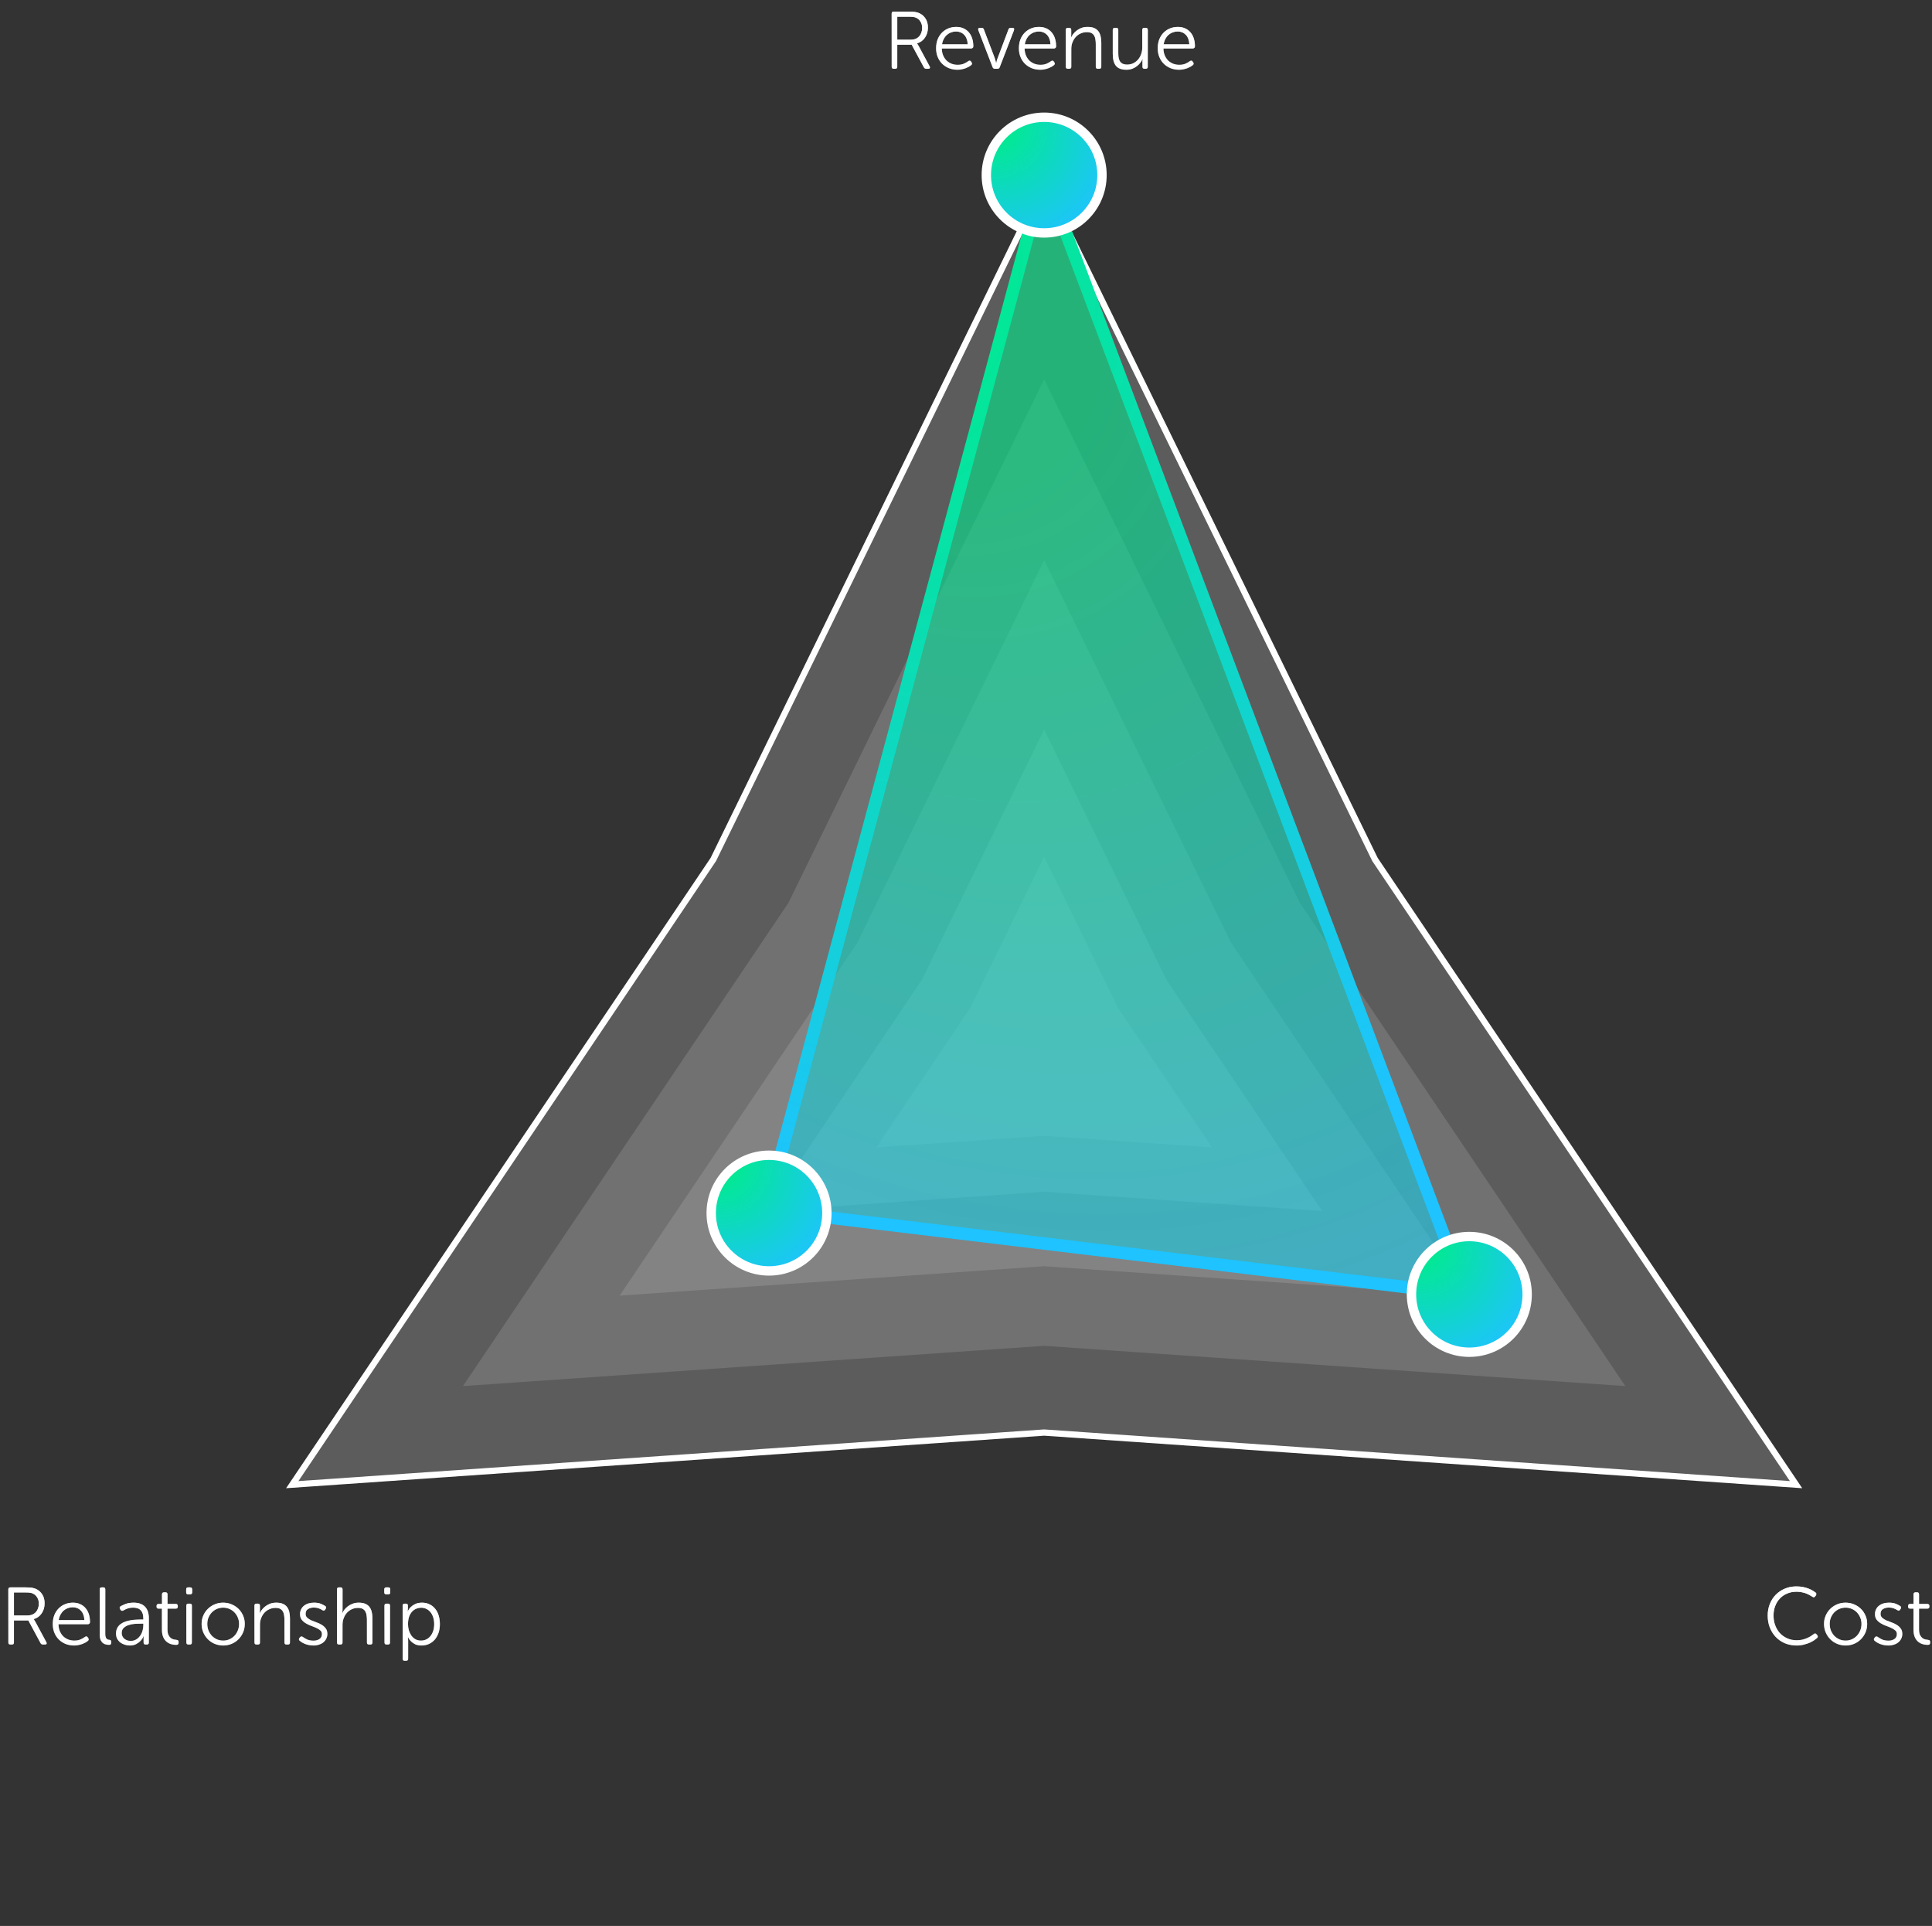 <svg width="309" height="308" viewBox="0 0 309 308" fill="none" xmlns="http://www.w3.org/2000/svg">
<rect x="0" y="0" width="309" height="308" fill="#333333" stroke="none"/>
<path d="M167 29.139L219.898 137.419L219.913 137.451L219.932 137.479L287.257 237.43L167.035 229.101L167 229.099L166.965 229.101L46.743 237.43L114.068 137.479L114.087 137.451L114.102 137.419L167 29.139Z" fill="white" fill-opacity="0.2" stroke="white"/>
<path d="M166.997 60.666L207.897 144.387L259.951 221.667L166.997 215.227L74.044 221.667L126.098 144.387L166.997 60.666Z" fill="white" fill-opacity="0.13"/>
<path d="M167.002 89.6L196.876 150.752L234.898 207.2L167.002 202.496L99.105 207.2L137.127 150.752L167.002 89.6Z" fill="white" fill-opacity="0.13"/>
<path d="M166.997 116.667L186.558 156.707L211.453 193.667L166.997 190.587L122.541 193.667L147.437 156.707L166.997 116.667Z" fill="white" fill-opacity="0.13"/>
<path d="M167 137L178.813 161.18L193.847 183.5L167 181.64L140.153 183.5L155.187 161.18L167 137Z" fill="white" fill-opacity="0.13"/>
<path d="M142.612 2.186C142.612 1.969 142.716 1.861 142.924 1.861H145.394C145.827 1.861 146.165 1.883 146.408 1.926C146.659 1.969 146.876 2.034 147.058 2.121C147.474 2.32 147.803 2.615 148.046 3.005C148.289 3.386 148.41 3.854 148.41 4.409C148.41 5.033 148.25 5.575 147.929 6.034C147.617 6.485 147.201 6.784 146.681 6.931V6.957C146.698 6.983 146.72 7.013 146.746 7.048C146.763 7.083 146.785 7.122 146.811 7.165C146.837 7.208 146.872 7.26 146.915 7.321L148.696 10.623C148.757 10.736 148.765 10.827 148.722 10.896C148.679 10.965 148.596 11 148.475 11H148.137C147.964 11 147.838 10.926 147.76 10.779L145.81 7.152H143.509V10.675C143.509 10.892 143.405 11 143.197 11H142.924C142.716 11 142.612 10.892 142.612 10.675V2.186ZM145.68 6.346C146.235 6.346 146.672 6.173 146.993 5.826C147.322 5.471 147.487 5.007 147.487 4.435C147.487 4.071 147.4 3.75 147.227 3.473C147.062 3.187 146.828 2.975 146.525 2.836C146.395 2.775 146.243 2.732 146.07 2.706C145.905 2.68 145.658 2.667 145.329 2.667H143.509V6.346H145.68ZM149.718 7.737C149.718 7.2 149.8 6.719 149.965 6.294C150.138 5.869 150.372 5.51 150.667 5.215C150.961 4.92 151.304 4.695 151.694 4.539C152.084 4.383 152.5 4.305 152.942 4.305C153.375 4.305 153.761 4.383 154.099 4.539C154.437 4.686 154.723 4.899 154.957 5.176C155.191 5.445 155.368 5.77 155.49 6.151C155.611 6.532 155.672 6.957 155.672 7.425C155.672 7.52 155.637 7.598 155.568 7.659C155.507 7.72 155.429 7.75 155.334 7.75H150.628C150.636 8.166 150.71 8.539 150.849 8.868C150.987 9.189 151.169 9.462 151.395 9.687C151.629 9.904 151.897 10.073 152.201 10.194C152.504 10.307 152.825 10.363 153.163 10.363C153.579 10.363 153.93 10.294 154.216 10.155C154.51 10.016 154.731 9.886 154.879 9.765C155.061 9.652 155.204 9.678 155.308 9.843L155.412 9.999C155.507 10.164 155.477 10.307 155.321 10.428C155.234 10.497 155.121 10.575 154.983 10.662C154.844 10.74 154.679 10.818 154.489 10.896C154.307 10.965 154.099 11.026 153.865 11.078C153.639 11.13 153.397 11.156 153.137 11.156C152.651 11.156 152.196 11.074 151.772 10.909C151.356 10.736 150.996 10.502 150.693 10.207C150.389 9.904 150.151 9.544 149.978 9.128C149.804 8.703 149.718 8.24 149.718 7.737ZM154.775 7.087C154.757 6.74 154.697 6.441 154.593 6.19C154.497 5.93 154.363 5.718 154.19 5.553C154.025 5.38 153.83 5.25 153.605 5.163C153.388 5.076 153.158 5.033 152.916 5.033C152.638 5.033 152.374 5.081 152.123 5.176C151.88 5.263 151.659 5.393 151.46 5.566C151.26 5.739 151.091 5.956 150.953 6.216C150.814 6.467 150.719 6.758 150.667 7.087H154.775ZM156.477 4.838C156.433 4.717 156.433 4.626 156.477 4.565C156.52 4.496 156.602 4.461 156.724 4.461H157.01C157.192 4.461 157.309 4.548 157.361 4.721L159.09 9.258C159.116 9.345 159.142 9.436 159.168 9.531C159.202 9.618 159.228 9.7 159.246 9.778C159.272 9.873 159.293 9.964 159.311 10.051H159.337C159.354 9.964 159.376 9.873 159.402 9.778C159.419 9.7 159.441 9.618 159.467 9.531C159.501 9.436 159.536 9.345 159.571 9.258L161.287 4.721C161.339 4.548 161.456 4.461 161.638 4.461H161.911C162.171 4.461 162.257 4.587 162.171 4.838L159.896 10.753C159.844 10.918 159.727 11 159.545 11H159.116C158.934 11 158.812 10.918 158.752 10.753L156.477 4.838ZM162.959 7.737C162.959 7.2 163.041 6.719 163.206 6.294C163.379 5.869 163.613 5.51 163.908 5.215C164.202 4.92 164.545 4.695 164.935 4.539C165.325 4.383 165.741 4.305 166.183 4.305C166.616 4.305 167.002 4.383 167.34 4.539C167.678 4.686 167.964 4.899 168.198 5.176C168.432 5.445 168.609 5.77 168.731 6.151C168.852 6.532 168.913 6.957 168.913 7.425C168.913 7.52 168.878 7.598 168.809 7.659C168.748 7.72 168.67 7.75 168.575 7.75H163.869C163.877 8.166 163.951 8.539 164.09 8.868C164.228 9.189 164.41 9.462 164.636 9.687C164.87 9.904 165.138 10.073 165.442 10.194C165.745 10.307 166.066 10.363 166.404 10.363C166.82 10.363 167.171 10.294 167.457 10.155C167.751 10.016 167.972 9.886 168.12 9.765C168.302 9.652 168.445 9.678 168.549 9.843L168.653 9.999C168.748 10.164 168.718 10.307 168.562 10.428C168.475 10.497 168.362 10.575 168.224 10.662C168.085 10.74 167.92 10.818 167.73 10.896C167.548 10.965 167.34 11.026 167.106 11.078C166.88 11.13 166.638 11.156 166.378 11.156C165.892 11.156 165.437 11.074 165.013 10.909C164.597 10.736 164.237 10.502 163.934 10.207C163.63 9.904 163.392 9.544 163.219 9.128C163.045 8.703 162.959 8.24 162.959 7.737ZM168.016 7.087C167.998 6.74 167.938 6.441 167.834 6.19C167.738 5.93 167.604 5.718 167.431 5.553C167.266 5.38 167.071 5.25 166.846 5.163C166.629 5.076 166.399 5.033 166.157 5.033C165.879 5.033 165.615 5.081 165.364 5.176C165.121 5.263 164.9 5.393 164.701 5.566C164.501 5.739 164.332 5.956 164.194 6.216C164.055 6.467 163.96 6.758 163.908 7.087H168.016ZM170.459 4.786C170.459 4.569 170.567 4.461 170.784 4.461H171.018C171.226 4.461 171.33 4.569 171.33 4.786V5.54C171.33 5.609 171.326 5.674 171.317 5.735C171.317 5.787 171.313 5.835 171.304 5.878C171.295 5.93 171.287 5.973 171.278 6.008H171.304C171.365 5.861 171.464 5.692 171.603 5.501C171.742 5.302 171.919 5.115 172.136 4.942C172.361 4.76 172.621 4.608 172.916 4.487C173.219 4.366 173.562 4.305 173.943 4.305C174.35 4.305 174.693 4.361 174.97 4.474C175.247 4.587 175.473 4.751 175.646 4.968C175.819 5.185 175.945 5.453 176.023 5.774C176.101 6.086 176.14 6.441 176.14 6.84V10.675C176.14 10.892 176.032 11 175.815 11H175.568C175.36 11 175.256 10.892 175.256 10.675V7.074C175.256 6.814 175.239 6.567 175.204 6.333C175.178 6.099 175.113 5.895 175.009 5.722C174.914 5.54 174.771 5.397 174.58 5.293C174.389 5.189 174.138 5.137 173.826 5.137C173.479 5.137 173.154 5.206 172.851 5.345C172.548 5.475 172.283 5.661 172.058 5.904C171.841 6.138 171.668 6.42 171.538 6.749C171.408 7.07 171.343 7.421 171.343 7.802V10.675C171.343 10.892 171.239 11 171.031 11H170.784C170.567 11 170.459 10.892 170.459 10.675V4.786ZM177.973 4.786C177.973 4.569 178.077 4.461 178.285 4.461H178.532C178.748 4.461 178.857 4.569 178.857 4.786V8.387C178.857 8.647 178.87 8.894 178.896 9.128C178.93 9.362 178.995 9.57 179.091 9.752C179.186 9.925 179.329 10.064 179.52 10.168C179.71 10.272 179.962 10.324 180.274 10.324C180.646 10.324 180.98 10.25 181.275 10.103C181.578 9.947 181.834 9.743 182.042 9.492C182.25 9.241 182.41 8.95 182.523 8.621C182.635 8.292 182.692 7.949 182.692 7.594V4.786C182.692 4.569 182.8 4.461 183.017 4.461H183.264C183.472 4.461 183.576 4.569 183.576 4.786V10.675C183.576 10.892 183.472 11 183.264 11H183.03C182.822 11 182.718 10.892 182.718 10.675V9.921C182.718 9.852 182.718 9.791 182.718 9.739C182.718 9.687 182.722 9.639 182.731 9.596C182.739 9.553 182.748 9.505 182.757 9.453H182.731C182.67 9.609 182.566 9.787 182.419 9.986C182.28 10.185 182.102 10.372 181.886 10.545C181.678 10.718 181.426 10.866 181.132 10.987C180.846 11.1 180.521 11.156 180.157 11.156C179.377 11.156 178.818 10.948 178.48 10.532C178.142 10.116 177.973 9.479 177.973 8.621V4.786ZM185.163 7.737C185.163 7.2 185.245 6.719 185.41 6.294C185.583 5.869 185.817 5.51 186.112 5.215C186.406 4.92 186.749 4.695 187.139 4.539C187.529 4.383 187.945 4.305 188.387 4.305C188.82 4.305 189.206 4.383 189.544 4.539C189.882 4.686 190.168 4.899 190.402 5.176C190.636 5.445 190.813 5.77 190.935 6.151C191.056 6.532 191.117 6.957 191.117 7.425C191.117 7.52 191.082 7.598 191.013 7.659C190.952 7.72 190.874 7.75 190.779 7.75H186.073C186.081 8.166 186.155 8.539 186.294 8.868C186.432 9.189 186.614 9.462 186.84 9.687C187.074 9.904 187.342 10.073 187.646 10.194C187.949 10.307 188.27 10.363 188.608 10.363C189.024 10.363 189.375 10.294 189.661 10.155C189.955 10.016 190.176 9.886 190.324 9.765C190.506 9.652 190.649 9.678 190.753 9.843L190.857 9.999C190.952 10.164 190.922 10.307 190.766 10.428C190.679 10.497 190.566 10.575 190.428 10.662C190.289 10.74 190.124 10.818 189.934 10.896C189.752 10.965 189.544 11.026 189.31 11.078C189.084 11.13 188.842 11.156 188.582 11.156C188.096 11.156 187.641 11.074 187.217 10.909C186.801 10.736 186.441 10.502 186.138 10.207C185.834 9.904 185.596 9.544 185.423 9.128C185.249 8.703 185.163 8.24 185.163 7.737ZM190.22 7.087C190.202 6.74 190.142 6.441 190.038 6.19C189.942 5.93 189.808 5.718 189.635 5.553C189.47 5.38 189.275 5.25 189.05 5.163C188.833 5.076 188.603 5.033 188.361 5.033C188.083 5.033 187.819 5.081 187.568 5.176C187.325 5.263 187.104 5.393 186.905 5.566C186.705 5.739 186.536 5.956 186.398 6.216C186.259 6.467 186.164 6.758 186.112 7.087H190.22Z" fill="white"/>
<path d="M142.612 2.186C142.612 1.969 142.716 1.861 142.924 1.861H145.394C145.827 1.861 146.165 1.883 146.408 1.926C146.659 1.969 146.876 2.034 147.058 2.121C147.474 2.32 147.803 2.615 148.046 3.005C148.289 3.386 148.41 3.854 148.41 4.409C148.41 5.033 148.25 5.575 147.929 6.034C147.617 6.485 147.201 6.784 146.681 6.931V6.957C146.698 6.983 146.72 7.013 146.746 7.048C146.763 7.083 146.785 7.122 146.811 7.165C146.837 7.208 146.872 7.26 146.915 7.321L148.696 10.623C148.757 10.736 148.765 10.827 148.722 10.896C148.679 10.965 148.596 11 148.475 11H148.137C147.964 11 147.838 10.926 147.76 10.779L145.81 7.152H143.509V10.675C143.509 10.892 143.405 11 143.197 11H142.924C142.716 11 142.612 10.892 142.612 10.675V2.186ZM145.68 6.346C146.235 6.346 146.672 6.173 146.993 5.826C147.322 5.471 147.487 5.007 147.487 4.435C147.487 4.071 147.4 3.75 147.227 3.473C147.062 3.187 146.828 2.975 146.525 2.836C146.395 2.775 146.243 2.732 146.07 2.706C145.905 2.68 145.658 2.667 145.329 2.667H143.509V6.346H145.68ZM149.718 7.737C149.718 7.2 149.8 6.719 149.965 6.294C150.138 5.869 150.372 5.51 150.667 5.215C150.961 4.92 151.304 4.695 151.694 4.539C152.084 4.383 152.5 4.305 152.942 4.305C153.375 4.305 153.761 4.383 154.099 4.539C154.437 4.686 154.723 4.899 154.957 5.176C155.191 5.445 155.368 5.77 155.49 6.151C155.611 6.532 155.672 6.957 155.672 7.425C155.672 7.52 155.637 7.598 155.568 7.659C155.507 7.72 155.429 7.75 155.334 7.75H150.628C150.636 8.166 150.71 8.539 150.849 8.868C150.987 9.189 151.169 9.462 151.395 9.687C151.629 9.904 151.897 10.073 152.201 10.194C152.504 10.307 152.825 10.363 153.163 10.363C153.579 10.363 153.93 10.294 154.216 10.155C154.51 10.016 154.731 9.886 154.879 9.765C155.061 9.652 155.204 9.678 155.308 9.843L155.412 9.999C155.507 10.164 155.477 10.307 155.321 10.428C155.234 10.497 155.121 10.575 154.983 10.662C154.844 10.74 154.679 10.818 154.489 10.896C154.307 10.965 154.099 11.026 153.865 11.078C153.639 11.13 153.397 11.156 153.137 11.156C152.651 11.156 152.196 11.074 151.772 10.909C151.356 10.736 150.996 10.502 150.693 10.207C150.389 9.904 150.151 9.544 149.978 9.128C149.804 8.703 149.718 8.24 149.718 7.737ZM154.775 7.087C154.757 6.74 154.697 6.441 154.593 6.19C154.497 5.93 154.363 5.718 154.19 5.553C154.025 5.38 153.83 5.25 153.605 5.163C153.388 5.076 153.158 5.033 152.916 5.033C152.638 5.033 152.374 5.081 152.123 5.176C151.88 5.263 151.659 5.393 151.46 5.566C151.26 5.739 151.091 5.956 150.953 6.216C150.814 6.467 150.719 6.758 150.667 7.087H154.775ZM156.477 4.838C156.433 4.717 156.433 4.626 156.477 4.565C156.52 4.496 156.602 4.461 156.724 4.461H157.01C157.192 4.461 157.309 4.548 157.361 4.721L159.09 9.258C159.116 9.345 159.142 9.436 159.168 9.531C159.202 9.618 159.228 9.7 159.246 9.778C159.272 9.873 159.293 9.964 159.311 10.051H159.337C159.354 9.964 159.376 9.873 159.402 9.778C159.419 9.7 159.441 9.618 159.467 9.531C159.501 9.436 159.536 9.345 159.571 9.258L161.287 4.721C161.339 4.548 161.456 4.461 161.638 4.461H161.911C162.171 4.461 162.257 4.587 162.171 4.838L159.896 10.753C159.844 10.918 159.727 11 159.545 11H159.116C158.934 11 158.812 10.918 158.752 10.753L156.477 4.838ZM162.959 7.737C162.959 7.2 163.041 6.719 163.206 6.294C163.379 5.869 163.613 5.51 163.908 5.215C164.202 4.92 164.545 4.695 164.935 4.539C165.325 4.383 165.741 4.305 166.183 4.305C166.616 4.305 167.002 4.383 167.34 4.539C167.678 4.686 167.964 4.899 168.198 5.176C168.432 5.445 168.609 5.77 168.731 6.151C168.852 6.532 168.913 6.957 168.913 7.425C168.913 7.52 168.878 7.598 168.809 7.659C168.748 7.72 168.67 7.75 168.575 7.75H163.869C163.877 8.166 163.951 8.539 164.09 8.868C164.228 9.189 164.41 9.462 164.636 9.687C164.87 9.904 165.138 10.073 165.442 10.194C165.745 10.307 166.066 10.363 166.404 10.363C166.82 10.363 167.171 10.294 167.457 10.155C167.751 10.016 167.972 9.886 168.12 9.765C168.302 9.652 168.445 9.678 168.549 9.843L168.653 9.999C168.748 10.164 168.718 10.307 168.562 10.428C168.475 10.497 168.362 10.575 168.224 10.662C168.085 10.74 167.92 10.818 167.73 10.896C167.548 10.965 167.34 11.026 167.106 11.078C166.88 11.13 166.638 11.156 166.378 11.156C165.892 11.156 165.437 11.074 165.013 10.909C164.597 10.736 164.237 10.502 163.934 10.207C163.63 9.904 163.392 9.544 163.219 9.128C163.045 8.703 162.959 8.24 162.959 7.737ZM168.016 7.087C167.998 6.74 167.938 6.441 167.834 6.19C167.738 5.93 167.604 5.718 167.431 5.553C167.266 5.38 167.071 5.25 166.846 5.163C166.629 5.076 166.399 5.033 166.157 5.033C165.879 5.033 165.615 5.081 165.364 5.176C165.121 5.263 164.9 5.393 164.701 5.566C164.501 5.739 164.332 5.956 164.194 6.216C164.055 6.467 163.96 6.758 163.908 7.087H168.016ZM170.459 4.786C170.459 4.569 170.567 4.461 170.784 4.461H171.018C171.226 4.461 171.33 4.569 171.33 4.786V5.54C171.33 5.609 171.326 5.674 171.317 5.735C171.317 5.787 171.313 5.835 171.304 5.878C171.295 5.93 171.287 5.973 171.278 6.008H171.304C171.365 5.861 171.464 5.692 171.603 5.501C171.742 5.302 171.919 5.115 172.136 4.942C172.361 4.76 172.621 4.608 172.916 4.487C173.219 4.366 173.562 4.305 173.943 4.305C174.35 4.305 174.693 4.361 174.97 4.474C175.247 4.587 175.473 4.751 175.646 4.968C175.819 5.185 175.945 5.453 176.023 5.774C176.101 6.086 176.14 6.441 176.14 6.84V10.675C176.14 10.892 176.032 11 175.815 11H175.568C175.36 11 175.256 10.892 175.256 10.675V7.074C175.256 6.814 175.239 6.567 175.204 6.333C175.178 6.099 175.113 5.895 175.009 5.722C174.914 5.54 174.771 5.397 174.58 5.293C174.389 5.189 174.138 5.137 173.826 5.137C173.479 5.137 173.154 5.206 172.851 5.345C172.548 5.475 172.283 5.661 172.058 5.904C171.841 6.138 171.668 6.42 171.538 6.749C171.408 7.07 171.343 7.421 171.343 7.802V10.675C171.343 10.892 171.239 11 171.031 11H170.784C170.567 11 170.459 10.892 170.459 10.675V4.786ZM177.973 4.786C177.973 4.569 178.077 4.461 178.285 4.461H178.532C178.748 4.461 178.857 4.569 178.857 4.786V8.387C178.857 8.647 178.87 8.894 178.896 9.128C178.93 9.362 178.995 9.57 179.091 9.752C179.186 9.925 179.329 10.064 179.52 10.168C179.71 10.272 179.962 10.324 180.274 10.324C180.646 10.324 180.98 10.25 181.275 10.103C181.578 9.947 181.834 9.743 182.042 9.492C182.25 9.241 182.41 8.95 182.523 8.621C182.635 8.292 182.692 7.949 182.692 7.594V4.786C182.692 4.569 182.8 4.461 183.017 4.461H183.264C183.472 4.461 183.576 4.569 183.576 4.786V10.675C183.576 10.892 183.472 11 183.264 11H183.03C182.822 11 182.718 10.892 182.718 10.675V9.921C182.718 9.852 182.718 9.791 182.718 9.739C182.718 9.687 182.722 9.639 182.731 9.596C182.739 9.553 182.748 9.505 182.757 9.453H182.731C182.67 9.609 182.566 9.787 182.419 9.986C182.28 10.185 182.102 10.372 181.886 10.545C181.678 10.718 181.426 10.866 181.132 10.987C180.846 11.1 180.521 11.156 180.157 11.156C179.377 11.156 178.818 10.948 178.48 10.532C178.142 10.116 177.973 9.479 177.973 8.621V4.786ZM185.163 7.737C185.163 7.2 185.245 6.719 185.41 6.294C185.583 5.869 185.817 5.51 186.112 5.215C186.406 4.92 186.749 4.695 187.139 4.539C187.529 4.383 187.945 4.305 188.387 4.305C188.82 4.305 189.206 4.383 189.544 4.539C189.882 4.686 190.168 4.899 190.402 5.176C190.636 5.445 190.813 5.77 190.935 6.151C191.056 6.532 191.117 6.957 191.117 7.425C191.117 7.52 191.082 7.598 191.013 7.659C190.952 7.72 190.874 7.75 190.779 7.75H186.073C186.081 8.166 186.155 8.539 186.294 8.868C186.432 9.189 186.614 9.462 186.84 9.687C187.074 9.904 187.342 10.073 187.646 10.194C187.949 10.307 188.27 10.363 188.608 10.363C189.024 10.363 189.375 10.294 189.661 10.155C189.955 10.016 190.176 9.886 190.324 9.765C190.506 9.652 190.649 9.678 190.753 9.843L190.857 9.999C190.952 10.164 190.922 10.307 190.766 10.428C190.679 10.497 190.566 10.575 190.428 10.662C190.289 10.74 190.124 10.818 189.934 10.896C189.752 10.965 189.544 11.026 189.31 11.078C189.084 11.13 188.842 11.156 188.582 11.156C188.096 11.156 187.641 11.074 187.217 10.909C186.801 10.736 186.441 10.502 186.138 10.207C185.834 9.904 185.596 9.544 185.423 9.128C185.249 8.703 185.163 8.24 185.163 7.737ZM190.22 7.087C190.202 6.74 190.142 6.441 190.038 6.19C189.942 5.93 189.808 5.718 189.635 5.553C189.47 5.38 189.275 5.25 189.05 5.163C188.833 5.076 188.603 5.033 188.361 5.033C188.083 5.033 187.819 5.081 187.568 5.176C187.325 5.263 187.104 5.393 186.905 5.566C186.705 5.739 186.536 5.956 186.398 6.216C186.259 6.467 186.164 6.758 186.112 7.087H190.22Z" fill="url(#paint0_linear_1650_43447)"/>
<path d="M1.335 254.186C1.335 253.969 1.439 253.861 1.647 253.861H4.117C4.55 253.861 4.888 253.883 5.131 253.926C5.382 253.969 5.599 254.034 5.781 254.121C6.197 254.32 6.526 254.615 6.769 255.005C7.012 255.386 7.133 255.854 7.133 256.409C7.133 257.033 6.973 257.575 6.652 258.034C6.34 258.485 5.924 258.784 5.404 258.931V258.957C5.421 258.983 5.443 259.013 5.469 259.048C5.486 259.083 5.508 259.122 5.534 259.165C5.56 259.208 5.595 259.26 5.638 259.321L7.419 262.623C7.48 262.736 7.488 262.827 7.445 262.896C7.402 262.965 7.319 263 7.198 263H6.86C6.687 263 6.561 262.926 6.483 262.779L4.533 259.152H2.232V262.675C2.232 262.892 2.128 263 1.92 263H1.647C1.439 263 1.335 262.892 1.335 262.675V254.186ZM4.403 258.346C4.958 258.346 5.395 258.173 5.716 257.826C6.045 257.471 6.21 257.007 6.21 256.435C6.21 256.071 6.123 255.75 5.95 255.473C5.785 255.187 5.551 254.975 5.248 254.836C5.118 254.775 4.966 254.732 4.793 254.706C4.628 254.68 4.381 254.667 4.052 254.667H2.232V258.346H4.403ZM8.441 259.737C8.441 259.2 8.523 258.719 8.688 258.294C8.861 257.869 9.095 257.51 9.39 257.215C9.684 256.92 10.027 256.695 10.417 256.539C10.807 256.383 11.223 256.305 11.665 256.305C12.098 256.305 12.484 256.383 12.822 256.539C13.16 256.686 13.446 256.899 13.68 257.176C13.914 257.445 14.091 257.77 14.213 258.151C14.334 258.532 14.395 258.957 14.395 259.425C14.395 259.52 14.36 259.598 14.291 259.659C14.23 259.72 14.152 259.75 14.057 259.75H9.351C9.359 260.166 9.433 260.539 9.572 260.868C9.71 261.189 9.892 261.462 10.118 261.687C10.352 261.904 10.62 262.073 10.924 262.194C11.227 262.307 11.548 262.363 11.886 262.363C12.302 262.363 12.653 262.294 12.939 262.155C13.233 262.016 13.454 261.886 13.602 261.765C13.784 261.652 13.927 261.678 14.031 261.843L14.135 261.999C14.23 262.164 14.2 262.307 14.044 262.428C13.957 262.497 13.844 262.575 13.706 262.662C13.567 262.74 13.402 262.818 13.212 262.896C13.03 262.965 12.822 263.026 12.588 263.078C12.362 263.13 12.12 263.156 11.86 263.156C11.374 263.156 10.919 263.074 10.495 262.909C10.079 262.736 9.719 262.502 9.416 262.207C9.112 261.904 8.874 261.544 8.701 261.128C8.527 260.703 8.441 260.24 8.441 259.737ZM13.498 259.087C13.48 258.74 13.42 258.441 13.316 258.19C13.22 257.93 13.086 257.718 12.913 257.553C12.748 257.38 12.553 257.25 12.328 257.163C12.111 257.076 11.881 257.033 11.639 257.033C11.361 257.033 11.097 257.081 10.846 257.176C10.603 257.263 10.382 257.393 10.183 257.566C9.983 257.739 9.814 257.956 9.676 258.216C9.537 258.467 9.442 258.758 9.39 259.087H13.498ZM15.954 254.186C15.954 253.969 16.058 253.861 16.266 253.861H16.513C16.73 253.861 16.838 253.969 16.838 254.186V261.297C16.838 261.505 16.86 261.67 16.903 261.791C16.946 261.912 16.998 262.008 17.059 262.077C17.128 262.138 17.202 262.181 17.28 262.207C17.367 262.224 17.445 262.237 17.514 262.246C17.592 262.255 17.657 262.281 17.709 262.324C17.761 262.367 17.787 262.437 17.787 262.532V262.727C17.787 262.944 17.674 263.052 17.449 263.052C17.319 263.052 17.167 263.035 16.994 263C16.821 262.974 16.656 262.905 16.5 262.792C16.344 262.679 16.214 262.519 16.11 262.311C16.006 262.094 15.954 261.808 15.954 261.453V254.186ZM18.556 261.245C18.556 260.89 18.625 260.586 18.764 260.335C18.902 260.084 19.084 259.876 19.31 259.711C19.535 259.546 19.791 259.416 20.077 259.321C20.363 259.226 20.653 259.156 20.948 259.113C21.242 259.061 21.528 259.031 21.806 259.022C22.092 259.005 22.339 258.996 22.547 258.996H22.924V258.788C22.924 258.476 22.88 258.212 22.794 257.995C22.716 257.778 22.603 257.605 22.456 257.475C22.317 257.336 22.148 257.241 21.949 257.189C21.758 257.128 21.546 257.098 21.312 257.098C20.948 257.098 20.627 257.15 20.35 257.254C20.081 257.358 19.873 257.458 19.726 257.553C19.544 257.648 19.396 257.614 19.284 257.449L19.206 257.319C19.093 257.128 19.123 256.981 19.297 256.877C19.47 256.773 19.73 256.652 20.077 256.513C20.432 256.374 20.865 256.305 21.377 256.305C22.165 256.305 22.768 256.517 23.184 256.942C23.6 257.367 23.808 257.991 23.808 258.814V262.675C23.808 262.892 23.704 263 23.496 263H23.288C23.071 263 22.963 262.892 22.963 262.675V262.155C22.963 262.086 22.963 262.021 22.963 261.96C22.963 261.891 22.967 261.834 22.976 261.791C22.984 261.739 22.993 261.696 23.002 261.661H22.976C22.976 261.661 22.937 261.739 22.859 261.895C22.781 262.051 22.655 262.224 22.482 262.415C22.308 262.597 22.079 262.766 21.793 262.922C21.515 263.078 21.173 263.156 20.766 263.156C20.488 263.156 20.215 263.113 19.947 263.026C19.687 262.948 19.453 262.831 19.245 262.675C19.037 262.51 18.868 262.311 18.738 262.077C18.616 261.834 18.556 261.557 18.556 261.245ZM19.466 261.167C19.466 261.323 19.496 261.475 19.557 261.622C19.617 261.769 19.708 261.904 19.83 262.025C19.951 262.138 20.103 262.233 20.285 262.311C20.467 262.38 20.679 262.415 20.922 262.415C21.234 262.415 21.515 262.341 21.767 262.194C22.018 262.047 22.226 261.856 22.391 261.622C22.564 261.388 22.694 261.128 22.781 260.842C22.876 260.547 22.924 260.257 22.924 259.971V259.659H22.56C22.3 259.659 21.992 259.668 21.637 259.685C21.29 259.702 20.952 259.763 20.623 259.867C20.302 259.962 20.029 260.114 19.804 260.322C19.578 260.521 19.466 260.803 19.466 261.167ZM25.9 257.254H25.354C25.146 257.254 25.042 257.15 25.042 256.942V256.838C25.042 256.621 25.146 256.513 25.354 256.513H25.913V254.979C25.913 254.762 26.021 254.654 26.238 254.654H26.472C26.68 254.654 26.784 254.762 26.784 254.979V256.513H28.11C28.327 256.513 28.435 256.621 28.435 256.838V256.942C28.435 257.15 28.327 257.254 28.11 257.254H26.784V260.53C26.784 260.911 26.832 261.215 26.927 261.44C27.031 261.657 27.157 261.826 27.304 261.947C27.451 262.06 27.608 262.138 27.772 262.181C27.937 262.216 28.084 262.237 28.214 262.246C28.344 262.263 28.435 262.294 28.487 262.337C28.539 262.38 28.565 262.458 28.565 262.571V262.74C28.565 262.948 28.444 263.052 28.201 263.052C27.482 263.052 26.919 262.844 26.511 262.428C26.104 262.012 25.9 261.418 25.9 260.647V257.254ZM30.09 254.966C29.882 254.966 29.778 254.862 29.778 254.654V254.186C29.778 253.969 29.882 253.861 30.09 253.861H30.415C30.623 253.861 30.727 253.969 30.727 254.186V254.654C30.727 254.862 30.623 254.966 30.415 254.966H30.09ZM29.804 256.786C29.804 256.569 29.913 256.461 30.129 256.461H30.376C30.584 256.461 30.688 256.569 30.688 256.786V262.675C30.688 262.892 30.584 263 30.376 263H30.129C29.913 263 29.804 262.892 29.804 262.675V256.786ZM32.244 259.698C32.244 259.213 32.335 258.766 32.517 258.359C32.699 257.943 32.946 257.583 33.258 257.28C33.57 256.977 33.934 256.738 34.35 256.565C34.766 256.392 35.212 256.305 35.689 256.305C36.165 256.305 36.612 256.392 37.028 256.565C37.452 256.738 37.821 256.977 38.133 257.28C38.445 257.583 38.692 257.943 38.874 258.359C39.056 258.766 39.147 259.213 39.147 259.698C39.147 260.192 39.056 260.651 38.874 261.076C38.692 261.492 38.445 261.856 38.133 262.168C37.821 262.48 37.457 262.723 37.041 262.896C36.625 263.069 36.178 263.156 35.702 263.156C35.225 263.156 34.774 263.069 34.35 262.896C33.934 262.723 33.57 262.48 33.258 262.168C32.946 261.856 32.699 261.492 32.517 261.076C32.335 260.651 32.244 260.192 32.244 259.698ZM33.154 259.698C33.154 260.079 33.219 260.435 33.349 260.764C33.487 261.085 33.669 261.366 33.895 261.609C34.129 261.843 34.397 262.029 34.701 262.168C35.013 262.298 35.346 262.363 35.702 262.363C36.048 262.363 36.373 262.298 36.677 262.168C36.989 262.029 37.257 261.843 37.483 261.609C37.717 261.366 37.899 261.085 38.029 260.764C38.167 260.435 38.237 260.079 38.237 259.698C38.237 259.325 38.167 258.983 38.029 258.671C37.899 258.35 37.717 258.073 37.483 257.839C37.257 257.605 36.989 257.423 36.677 257.293C36.373 257.163 36.048 257.098 35.702 257.098C35.346 257.098 35.013 257.163 34.701 257.293C34.397 257.423 34.129 257.605 33.895 257.839C33.669 258.073 33.487 258.35 33.349 258.671C33.219 258.983 33.154 259.325 33.154 259.698ZM40.697 256.786C40.697 256.569 40.805 256.461 41.022 256.461H41.256C41.464 256.461 41.568 256.569 41.568 256.786V257.54C41.568 257.609 41.563 257.674 41.555 257.735C41.555 257.787 41.55 257.835 41.542 257.878C41.533 257.93 41.525 257.973 41.516 258.008H41.542C41.602 257.861 41.702 257.692 41.841 257.501C41.98 257.302 42.157 257.115 42.374 256.942C42.599 256.76 42.859 256.608 43.154 256.487C43.457 256.366 43.8 256.305 44.181 256.305C44.588 256.305 44.931 256.361 45.208 256.474C45.485 256.587 45.711 256.751 45.884 256.968C46.057 257.185 46.183 257.453 46.261 257.774C46.339 258.086 46.378 258.441 46.378 258.84V262.675C46.378 262.892 46.27 263 46.053 263H45.806C45.598 263 45.494 262.892 45.494 262.675V259.074C45.494 258.814 45.477 258.567 45.442 258.333C45.416 258.099 45.351 257.895 45.247 257.722C45.151 257.54 45.008 257.397 44.818 257.293C44.627 257.189 44.376 257.137 44.064 257.137C43.717 257.137 43.392 257.206 43.089 257.345C42.785 257.475 42.521 257.661 42.296 257.904C42.079 258.138 41.906 258.42 41.776 258.749C41.646 259.07 41.581 259.421 41.581 259.802V262.675C41.581 262.892 41.477 263 41.269 263H41.022C40.805 263 40.697 262.892 40.697 262.675V256.786ZM47.938 262.402C47.782 262.281 47.764 262.133 47.886 261.96L47.99 261.83C48.102 261.683 48.25 261.665 48.432 261.778C48.579 261.891 48.796 262.021 49.082 262.168C49.376 262.307 49.736 262.376 50.161 262.376C50.525 262.376 50.837 262.289 51.097 262.116C51.357 261.934 51.487 261.67 51.487 261.323C51.487 261.08 51.4 260.885 51.227 260.738C51.053 260.582 50.837 260.448 50.577 260.335C50.317 260.214 50.035 260.101 49.732 259.997C49.437 259.884 49.16 259.75 48.9 259.594C48.64 259.438 48.423 259.247 48.25 259.022C48.076 258.797 47.99 258.502 47.99 258.138C47.99 257.835 48.05 257.57 48.172 257.345C48.293 257.111 48.453 256.92 48.653 256.773C48.852 256.617 49.086 256.5 49.355 256.422C49.623 256.344 49.909 256.305 50.213 256.305C50.681 256.305 51.062 256.37 51.357 256.5C51.651 256.63 51.868 256.743 52.007 256.838C52.18 256.942 52.21 257.085 52.098 257.267L52.007 257.41C51.911 257.583 51.764 257.614 51.565 257.501C51.443 257.414 51.266 257.323 51.032 257.228C50.798 257.133 50.507 257.085 50.161 257.085C49.814 257.085 49.511 257.167 49.251 257.332C48.999 257.488 48.874 257.744 48.874 258.099C48.874 258.35 48.96 258.554 49.134 258.71C49.307 258.866 49.519 259.005 49.771 259.126C50.031 259.239 50.312 259.347 50.616 259.451C50.919 259.555 51.196 259.685 51.448 259.841C51.708 259.997 51.924 260.192 52.098 260.426C52.271 260.651 52.358 260.946 52.358 261.31C52.358 261.579 52.301 261.826 52.189 262.051C52.085 262.276 51.933 262.471 51.734 262.636C51.543 262.801 51.309 262.926 51.032 263.013C50.763 263.108 50.468 263.156 50.148 263.156C49.862 263.156 49.602 263.13 49.368 263.078C49.134 263.026 48.921 262.961 48.731 262.883C48.549 262.805 48.388 262.723 48.25 262.636C48.12 262.549 48.016 262.471 47.938 262.402ZM53.9 254.186C53.9 253.969 54.004 253.861 54.212 253.861H54.459C54.676 253.861 54.784 253.969 54.784 254.186V257.449C54.784 257.527 54.78 257.601 54.771 257.67C54.771 257.731 54.767 257.783 54.758 257.826C54.75 257.878 54.741 257.93 54.732 257.982H54.758C54.819 257.826 54.919 257.653 55.057 257.462C55.205 257.271 55.387 257.089 55.603 256.916C55.82 256.743 56.076 256.6 56.37 256.487C56.665 256.366 56.999 256.305 57.371 256.305C57.779 256.305 58.121 256.361 58.398 256.474C58.676 256.587 58.901 256.751 59.074 256.968C59.248 257.185 59.373 257.453 59.451 257.774C59.529 258.086 59.568 258.441 59.568 258.84V262.675C59.568 262.892 59.464 263 59.256 263H59.009C58.793 263 58.684 262.892 58.684 262.675V259.074C58.684 258.814 58.667 258.567 58.632 258.333C58.606 258.099 58.541 257.895 58.437 257.722C58.342 257.54 58.199 257.397 58.008 257.293C57.826 257.189 57.575 257.137 57.254 257.137C56.908 257.137 56.583 257.206 56.279 257.345C55.985 257.475 55.725 257.661 55.499 257.904C55.283 258.138 55.109 258.424 54.979 258.762C54.849 259.091 54.784 259.451 54.784 259.841V262.675C54.784 262.892 54.676 263 54.459 263H54.212C54.004 263 53.9 262.892 53.9 262.675V254.186ZM61.778 254.966C61.57 254.966 61.466 254.862 61.466 254.654V254.186C61.466 253.969 61.57 253.861 61.778 253.861H62.103C62.311 253.861 62.415 253.969 62.415 254.186V254.654C62.415 254.862 62.311 254.966 62.103 254.966H61.778ZM61.492 256.786C61.492 256.569 61.6 256.461 61.817 256.461H62.064C62.272 256.461 62.376 256.569 62.376 256.786V262.675C62.376 262.892 62.272 263 62.064 263H61.817C61.6 263 61.492 262.892 61.492 262.675V256.786ZM64.399 256.786C64.399 256.569 64.503 256.461 64.711 256.461H64.919C65.127 256.461 65.231 256.561 65.231 256.76V257.228C65.231 257.297 65.227 257.358 65.218 257.41C65.218 257.462 65.214 257.51 65.205 257.553C65.197 257.596 65.192 257.635 65.192 257.67H65.218C65.34 257.419 65.504 257.193 65.712 256.994C65.886 256.821 66.115 256.665 66.401 256.526C66.696 256.379 67.064 256.305 67.506 256.305C67.948 256.305 68.343 256.392 68.689 256.565C69.045 256.73 69.344 256.964 69.586 257.267C69.838 257.562 70.028 257.921 70.158 258.346C70.288 258.771 70.353 259.234 70.353 259.737C70.353 260.257 70.28 260.729 70.132 261.154C69.985 261.57 69.781 261.93 69.521 262.233C69.261 262.528 68.949 262.757 68.585 262.922C68.23 263.078 67.84 263.156 67.415 263.156C67.017 263.156 66.679 263.091 66.401 262.961C66.133 262.822 65.912 262.666 65.738 262.493C65.539 262.302 65.379 262.081 65.257 261.83H65.231C65.24 261.873 65.249 261.925 65.257 261.986C65.266 262.038 65.27 262.099 65.27 262.168C65.279 262.237 65.283 262.315 65.283 262.402V265.275C65.283 265.492 65.175 265.6 64.958 265.6H64.711C64.503 265.6 64.399 265.492 64.399 265.275V256.786ZM65.257 259.75C65.257 260.079 65.301 260.4 65.387 260.712C65.483 261.024 65.617 261.306 65.79 261.557C65.964 261.8 66.176 261.995 66.427 262.142C66.687 262.289 66.986 262.363 67.324 262.363C67.619 262.363 67.892 262.307 68.143 262.194C68.403 262.073 68.629 261.899 68.819 261.674C69.01 261.449 69.162 261.176 69.274 260.855C69.387 260.526 69.443 260.153 69.443 259.737C69.443 259.338 69.391 258.979 69.287 258.658C69.183 258.329 69.04 258.051 68.858 257.826C68.676 257.601 68.46 257.427 68.208 257.306C67.957 257.176 67.68 257.111 67.376 257.111C67.099 257.111 66.835 257.163 66.583 257.267C66.332 257.362 66.107 257.518 65.907 257.735C65.708 257.952 65.548 258.225 65.426 258.554C65.314 258.883 65.257 259.282 65.257 259.75Z" fill="white"/>
<path d="M1.335 254.186C1.335 253.969 1.439 253.861 1.647 253.861H4.117C4.55 253.861 4.888 253.883 5.131 253.926C5.382 253.969 5.599 254.034 5.781 254.121C6.197 254.32 6.526 254.615 6.769 255.005C7.012 255.386 7.133 255.854 7.133 256.409C7.133 257.033 6.973 257.575 6.652 258.034C6.34 258.485 5.924 258.784 5.404 258.931V258.957C5.421 258.983 5.443 259.013 5.469 259.048C5.486 259.083 5.508 259.122 5.534 259.165C5.56 259.208 5.595 259.26 5.638 259.321L7.419 262.623C7.48 262.736 7.488 262.827 7.445 262.896C7.402 262.965 7.319 263 7.198 263H6.86C6.687 263 6.561 262.926 6.483 262.779L4.533 259.152H2.232V262.675C2.232 262.892 2.128 263 1.92 263H1.647C1.439 263 1.335 262.892 1.335 262.675V254.186ZM4.403 258.346C4.958 258.346 5.395 258.173 5.716 257.826C6.045 257.471 6.21 257.007 6.21 256.435C6.21 256.071 6.123 255.75 5.95 255.473C5.785 255.187 5.551 254.975 5.248 254.836C5.118 254.775 4.966 254.732 4.793 254.706C4.628 254.68 4.381 254.667 4.052 254.667H2.232V258.346H4.403ZM8.441 259.737C8.441 259.2 8.523 258.719 8.688 258.294C8.861 257.869 9.095 257.51 9.39 257.215C9.684 256.92 10.027 256.695 10.417 256.539C10.807 256.383 11.223 256.305 11.665 256.305C12.098 256.305 12.484 256.383 12.822 256.539C13.16 256.686 13.446 256.899 13.68 257.176C13.914 257.445 14.091 257.77 14.213 258.151C14.334 258.532 14.395 258.957 14.395 259.425C14.395 259.52 14.36 259.598 14.291 259.659C14.23 259.72 14.152 259.75 14.057 259.75H9.351C9.359 260.166 9.433 260.539 9.572 260.868C9.71 261.189 9.892 261.462 10.118 261.687C10.352 261.904 10.62 262.073 10.924 262.194C11.227 262.307 11.548 262.363 11.886 262.363C12.302 262.363 12.653 262.294 12.939 262.155C13.233 262.016 13.454 261.886 13.602 261.765C13.784 261.652 13.927 261.678 14.031 261.843L14.135 261.999C14.23 262.164 14.2 262.307 14.044 262.428C13.957 262.497 13.844 262.575 13.706 262.662C13.567 262.74 13.402 262.818 13.212 262.896C13.03 262.965 12.822 263.026 12.588 263.078C12.362 263.13 12.12 263.156 11.86 263.156C11.374 263.156 10.919 263.074 10.495 262.909C10.079 262.736 9.719 262.502 9.416 262.207C9.112 261.904 8.874 261.544 8.701 261.128C8.527 260.703 8.441 260.24 8.441 259.737ZM13.498 259.087C13.48 258.74 13.42 258.441 13.316 258.19C13.22 257.93 13.086 257.718 12.913 257.553C12.748 257.38 12.553 257.25 12.328 257.163C12.111 257.076 11.881 257.033 11.639 257.033C11.361 257.033 11.097 257.081 10.846 257.176C10.603 257.263 10.382 257.393 10.183 257.566C9.983 257.739 9.814 257.956 9.676 258.216C9.537 258.467 9.442 258.758 9.39 259.087H13.498ZM15.954 254.186C15.954 253.969 16.058 253.861 16.266 253.861H16.513C16.73 253.861 16.838 253.969 16.838 254.186V261.297C16.838 261.505 16.86 261.67 16.903 261.791C16.946 261.912 16.998 262.008 17.059 262.077C17.128 262.138 17.202 262.181 17.28 262.207C17.367 262.224 17.445 262.237 17.514 262.246C17.592 262.255 17.657 262.281 17.709 262.324C17.761 262.367 17.787 262.437 17.787 262.532V262.727C17.787 262.944 17.674 263.052 17.449 263.052C17.319 263.052 17.167 263.035 16.994 263C16.821 262.974 16.656 262.905 16.5 262.792C16.344 262.679 16.214 262.519 16.11 262.311C16.006 262.094 15.954 261.808 15.954 261.453V254.186ZM18.556 261.245C18.556 260.89 18.625 260.586 18.764 260.335C18.902 260.084 19.084 259.876 19.31 259.711C19.535 259.546 19.791 259.416 20.077 259.321C20.363 259.226 20.653 259.156 20.948 259.113C21.242 259.061 21.528 259.031 21.806 259.022C22.092 259.005 22.339 258.996 22.547 258.996H22.924V258.788C22.924 258.476 22.88 258.212 22.794 257.995C22.716 257.778 22.603 257.605 22.456 257.475C22.317 257.336 22.148 257.241 21.949 257.189C21.758 257.128 21.546 257.098 21.312 257.098C20.948 257.098 20.627 257.15 20.35 257.254C20.081 257.358 19.873 257.458 19.726 257.553C19.544 257.648 19.396 257.614 19.284 257.449L19.206 257.319C19.093 257.128 19.123 256.981 19.297 256.877C19.47 256.773 19.73 256.652 20.077 256.513C20.432 256.374 20.865 256.305 21.377 256.305C22.165 256.305 22.768 256.517 23.184 256.942C23.6 257.367 23.808 257.991 23.808 258.814V262.675C23.808 262.892 23.704 263 23.496 263H23.288C23.071 263 22.963 262.892 22.963 262.675V262.155C22.963 262.086 22.963 262.021 22.963 261.96C22.963 261.891 22.967 261.834 22.976 261.791C22.984 261.739 22.993 261.696 23.002 261.661H22.976C22.976 261.661 22.937 261.739 22.859 261.895C22.781 262.051 22.655 262.224 22.482 262.415C22.308 262.597 22.079 262.766 21.793 262.922C21.515 263.078 21.173 263.156 20.766 263.156C20.488 263.156 20.215 263.113 19.947 263.026C19.687 262.948 19.453 262.831 19.245 262.675C19.037 262.51 18.868 262.311 18.738 262.077C18.616 261.834 18.556 261.557 18.556 261.245ZM19.466 261.167C19.466 261.323 19.496 261.475 19.557 261.622C19.617 261.769 19.708 261.904 19.83 262.025C19.951 262.138 20.103 262.233 20.285 262.311C20.467 262.38 20.679 262.415 20.922 262.415C21.234 262.415 21.515 262.341 21.767 262.194C22.018 262.047 22.226 261.856 22.391 261.622C22.564 261.388 22.694 261.128 22.781 260.842C22.876 260.547 22.924 260.257 22.924 259.971V259.659H22.56C22.3 259.659 21.992 259.668 21.637 259.685C21.29 259.702 20.952 259.763 20.623 259.867C20.302 259.962 20.029 260.114 19.804 260.322C19.578 260.521 19.466 260.803 19.466 261.167ZM25.9 257.254H25.354C25.146 257.254 25.042 257.15 25.042 256.942V256.838C25.042 256.621 25.146 256.513 25.354 256.513H25.913V254.979C25.913 254.762 26.021 254.654 26.238 254.654H26.472C26.68 254.654 26.784 254.762 26.784 254.979V256.513H28.11C28.327 256.513 28.435 256.621 28.435 256.838V256.942C28.435 257.15 28.327 257.254 28.11 257.254H26.784V260.53C26.784 260.911 26.832 261.215 26.927 261.44C27.031 261.657 27.157 261.826 27.304 261.947C27.451 262.06 27.608 262.138 27.772 262.181C27.937 262.216 28.084 262.237 28.214 262.246C28.344 262.263 28.435 262.294 28.487 262.337C28.539 262.38 28.565 262.458 28.565 262.571V262.74C28.565 262.948 28.444 263.052 28.201 263.052C27.482 263.052 26.919 262.844 26.511 262.428C26.104 262.012 25.9 261.418 25.9 260.647V257.254ZM30.09 254.966C29.882 254.966 29.778 254.862 29.778 254.654V254.186C29.778 253.969 29.882 253.861 30.09 253.861H30.415C30.623 253.861 30.727 253.969 30.727 254.186V254.654C30.727 254.862 30.623 254.966 30.415 254.966H30.09ZM29.804 256.786C29.804 256.569 29.913 256.461 30.129 256.461H30.376C30.584 256.461 30.688 256.569 30.688 256.786V262.675C30.688 262.892 30.584 263 30.376 263H30.129C29.913 263 29.804 262.892 29.804 262.675V256.786ZM32.244 259.698C32.244 259.213 32.335 258.766 32.517 258.359C32.699 257.943 32.946 257.583 33.258 257.28C33.57 256.977 33.934 256.738 34.35 256.565C34.766 256.392 35.212 256.305 35.689 256.305C36.165 256.305 36.612 256.392 37.028 256.565C37.452 256.738 37.821 256.977 38.133 257.28C38.445 257.583 38.692 257.943 38.874 258.359C39.056 258.766 39.147 259.213 39.147 259.698C39.147 260.192 39.056 260.651 38.874 261.076C38.692 261.492 38.445 261.856 38.133 262.168C37.821 262.48 37.457 262.723 37.041 262.896C36.625 263.069 36.178 263.156 35.702 263.156C35.225 263.156 34.774 263.069 34.35 262.896C33.934 262.723 33.57 262.48 33.258 262.168C32.946 261.856 32.699 261.492 32.517 261.076C32.335 260.651 32.244 260.192 32.244 259.698ZM33.154 259.698C33.154 260.079 33.219 260.435 33.349 260.764C33.487 261.085 33.669 261.366 33.895 261.609C34.129 261.843 34.397 262.029 34.701 262.168C35.013 262.298 35.346 262.363 35.702 262.363C36.048 262.363 36.373 262.298 36.677 262.168C36.989 262.029 37.257 261.843 37.483 261.609C37.717 261.366 37.899 261.085 38.029 260.764C38.167 260.435 38.237 260.079 38.237 259.698C38.237 259.325 38.167 258.983 38.029 258.671C37.899 258.35 37.717 258.073 37.483 257.839C37.257 257.605 36.989 257.423 36.677 257.293C36.373 257.163 36.048 257.098 35.702 257.098C35.346 257.098 35.013 257.163 34.701 257.293C34.397 257.423 34.129 257.605 33.895 257.839C33.669 258.073 33.487 258.35 33.349 258.671C33.219 258.983 33.154 259.325 33.154 259.698ZM40.697 256.786C40.697 256.569 40.805 256.461 41.022 256.461H41.256C41.464 256.461 41.568 256.569 41.568 256.786V257.54C41.568 257.609 41.563 257.674 41.555 257.735C41.555 257.787 41.55 257.835 41.542 257.878C41.533 257.93 41.525 257.973 41.516 258.008H41.542C41.602 257.861 41.702 257.692 41.841 257.501C41.98 257.302 42.157 257.115 42.374 256.942C42.599 256.76 42.859 256.608 43.154 256.487C43.457 256.366 43.8 256.305 44.181 256.305C44.588 256.305 44.931 256.361 45.208 256.474C45.485 256.587 45.711 256.751 45.884 256.968C46.057 257.185 46.183 257.453 46.261 257.774C46.339 258.086 46.378 258.441 46.378 258.84V262.675C46.378 262.892 46.27 263 46.053 263H45.806C45.598 263 45.494 262.892 45.494 262.675V259.074C45.494 258.814 45.477 258.567 45.442 258.333C45.416 258.099 45.351 257.895 45.247 257.722C45.151 257.54 45.008 257.397 44.818 257.293C44.627 257.189 44.376 257.137 44.064 257.137C43.717 257.137 43.392 257.206 43.089 257.345C42.785 257.475 42.521 257.661 42.296 257.904C42.079 258.138 41.906 258.42 41.776 258.749C41.646 259.07 41.581 259.421 41.581 259.802V262.675C41.581 262.892 41.477 263 41.269 263H41.022C40.805 263 40.697 262.892 40.697 262.675V256.786ZM47.938 262.402C47.782 262.281 47.764 262.133 47.886 261.96L47.99 261.83C48.102 261.683 48.25 261.665 48.432 261.778C48.579 261.891 48.796 262.021 49.082 262.168C49.376 262.307 49.736 262.376 50.161 262.376C50.525 262.376 50.837 262.289 51.097 262.116C51.357 261.934 51.487 261.67 51.487 261.323C51.487 261.08 51.4 260.885 51.227 260.738C51.053 260.582 50.837 260.448 50.577 260.335C50.317 260.214 50.035 260.101 49.732 259.997C49.437 259.884 49.16 259.75 48.9 259.594C48.64 259.438 48.423 259.247 48.25 259.022C48.076 258.797 47.99 258.502 47.99 258.138C47.99 257.835 48.05 257.57 48.172 257.345C48.293 257.111 48.453 256.92 48.653 256.773C48.852 256.617 49.086 256.5 49.355 256.422C49.623 256.344 49.909 256.305 50.213 256.305C50.681 256.305 51.062 256.37 51.357 256.5C51.651 256.63 51.868 256.743 52.007 256.838C52.18 256.942 52.21 257.085 52.098 257.267L52.007 257.41C51.911 257.583 51.764 257.614 51.565 257.501C51.443 257.414 51.266 257.323 51.032 257.228C50.798 257.133 50.507 257.085 50.161 257.085C49.814 257.085 49.511 257.167 49.251 257.332C48.999 257.488 48.874 257.744 48.874 258.099C48.874 258.35 48.96 258.554 49.134 258.71C49.307 258.866 49.519 259.005 49.771 259.126C50.031 259.239 50.312 259.347 50.616 259.451C50.919 259.555 51.196 259.685 51.448 259.841C51.708 259.997 51.924 260.192 52.098 260.426C52.271 260.651 52.358 260.946 52.358 261.31C52.358 261.579 52.301 261.826 52.189 262.051C52.085 262.276 51.933 262.471 51.734 262.636C51.543 262.801 51.309 262.926 51.032 263.013C50.763 263.108 50.468 263.156 50.148 263.156C49.862 263.156 49.602 263.13 49.368 263.078C49.134 263.026 48.921 262.961 48.731 262.883C48.549 262.805 48.388 262.723 48.25 262.636C48.12 262.549 48.016 262.471 47.938 262.402ZM53.9 254.186C53.9 253.969 54.004 253.861 54.212 253.861H54.459C54.676 253.861 54.784 253.969 54.784 254.186V257.449C54.784 257.527 54.78 257.601 54.771 257.67C54.771 257.731 54.767 257.783 54.758 257.826C54.75 257.878 54.741 257.93 54.732 257.982H54.758C54.819 257.826 54.919 257.653 55.057 257.462C55.205 257.271 55.387 257.089 55.603 256.916C55.82 256.743 56.076 256.6 56.37 256.487C56.665 256.366 56.999 256.305 57.371 256.305C57.779 256.305 58.121 256.361 58.398 256.474C58.676 256.587 58.901 256.751 59.074 256.968C59.248 257.185 59.373 257.453 59.451 257.774C59.529 258.086 59.568 258.441 59.568 258.84V262.675C59.568 262.892 59.464 263 59.256 263H59.009C58.793 263 58.684 262.892 58.684 262.675V259.074C58.684 258.814 58.667 258.567 58.632 258.333C58.606 258.099 58.541 257.895 58.437 257.722C58.342 257.54 58.199 257.397 58.008 257.293C57.826 257.189 57.575 257.137 57.254 257.137C56.908 257.137 56.583 257.206 56.279 257.345C55.985 257.475 55.725 257.661 55.499 257.904C55.283 258.138 55.109 258.424 54.979 258.762C54.849 259.091 54.784 259.451 54.784 259.841V262.675C54.784 262.892 54.676 263 54.459 263H54.212C54.004 263 53.9 262.892 53.9 262.675V254.186ZM61.778 254.966C61.57 254.966 61.466 254.862 61.466 254.654V254.186C61.466 253.969 61.57 253.861 61.778 253.861H62.103C62.311 253.861 62.415 253.969 62.415 254.186V254.654C62.415 254.862 62.311 254.966 62.103 254.966H61.778ZM61.492 256.786C61.492 256.569 61.6 256.461 61.817 256.461H62.064C62.272 256.461 62.376 256.569 62.376 256.786V262.675C62.376 262.892 62.272 263 62.064 263H61.817C61.6 263 61.492 262.892 61.492 262.675V256.786ZM64.399 256.786C64.399 256.569 64.503 256.461 64.711 256.461H64.919C65.127 256.461 65.231 256.561 65.231 256.76V257.228C65.231 257.297 65.227 257.358 65.218 257.41C65.218 257.462 65.214 257.51 65.205 257.553C65.197 257.596 65.192 257.635 65.192 257.67H65.218C65.34 257.419 65.504 257.193 65.712 256.994C65.886 256.821 66.115 256.665 66.401 256.526C66.696 256.379 67.064 256.305 67.506 256.305C67.948 256.305 68.343 256.392 68.689 256.565C69.045 256.73 69.344 256.964 69.586 257.267C69.838 257.562 70.028 257.921 70.158 258.346C70.288 258.771 70.353 259.234 70.353 259.737C70.353 260.257 70.28 260.729 70.132 261.154C69.985 261.57 69.781 261.93 69.521 262.233C69.261 262.528 68.949 262.757 68.585 262.922C68.23 263.078 67.84 263.156 67.415 263.156C67.017 263.156 66.679 263.091 66.401 262.961C66.133 262.822 65.912 262.666 65.738 262.493C65.539 262.302 65.379 262.081 65.257 261.83H65.231C65.24 261.873 65.249 261.925 65.257 261.986C65.266 262.038 65.27 262.099 65.27 262.168C65.279 262.237 65.283 262.315 65.283 262.402V265.275C65.283 265.492 65.175 265.6 64.958 265.6H64.711C64.503 265.6 64.399 265.492 64.399 265.275V256.786ZM65.257 259.75C65.257 260.079 65.301 260.4 65.387 260.712C65.483 261.024 65.617 261.306 65.79 261.557C65.964 261.8 66.176 261.995 66.427 262.142C66.687 262.289 66.986 262.363 67.324 262.363C67.619 262.363 67.892 262.307 68.143 262.194C68.403 262.073 68.629 261.899 68.819 261.674C69.01 261.449 69.162 261.176 69.274 260.855C69.387 260.526 69.443 260.153 69.443 259.737C69.443 259.338 69.391 258.979 69.287 258.658C69.183 258.329 69.04 258.051 68.858 257.826C68.676 257.601 68.46 257.427 68.208 257.306C67.957 257.176 67.68 257.111 67.376 257.111C67.099 257.111 66.835 257.163 66.583 257.267C66.332 257.362 66.107 257.518 65.907 257.735C65.708 257.952 65.548 258.225 65.426 258.554C65.314 258.883 65.257 259.282 65.257 259.75Z" fill="url(#paint1_linear_1650_43447)"/>
<path d="M282.719 258.372C282.719 257.713 282.831 257.098 283.057 256.526C283.282 255.954 283.598 255.46 284.006 255.044C284.413 254.628 284.894 254.303 285.449 254.069C286.012 253.826 286.632 253.705 287.308 253.705C287.715 253.705 288.083 253.74 288.413 253.809C288.742 253.878 289.032 253.965 289.284 254.069C289.544 254.173 289.765 254.281 289.947 254.394C290.129 254.507 290.272 254.602 290.376 254.68C290.523 254.801 290.54 254.953 290.428 255.135L290.311 255.304C290.189 255.46 290.042 255.477 289.869 255.356C289.773 255.287 289.643 255.209 289.479 255.122C289.323 255.027 289.136 254.936 288.92 254.849C288.712 254.762 288.473 254.693 288.205 254.641C287.936 254.58 287.646 254.55 287.334 254.55C286.779 254.55 286.272 254.65 285.813 254.849C285.362 255.04 284.976 255.308 284.656 255.655C284.335 255.993 284.088 256.396 283.915 256.864C283.741 257.323 283.655 257.822 283.655 258.359C283.655 258.905 283.741 259.416 283.915 259.893C284.088 260.37 284.335 260.79 284.656 261.154C284.985 261.509 285.379 261.791 285.839 261.999C286.298 262.207 286.809 262.311 287.373 262.311C287.711 262.311 288.023 262.276 288.309 262.207C288.603 262.129 288.863 262.038 289.089 261.934C289.323 261.83 289.522 261.722 289.687 261.609C289.851 261.496 289.986 261.401 290.09 261.323C290.254 261.184 290.402 261.197 290.532 261.362L290.649 261.505C290.779 261.661 290.77 261.813 290.623 261.96C290.519 262.055 290.367 262.172 290.168 262.311C289.977 262.441 289.743 262.571 289.466 262.701C289.188 262.822 288.872 262.926 288.517 263.013C288.161 263.108 287.771 263.156 287.347 263.156C286.653 263.156 286.021 263.035 285.449 262.792C284.877 262.541 284.387 262.198 283.98 261.765C283.581 261.332 283.269 260.825 283.044 260.244C282.827 259.663 282.719 259.039 282.719 258.372ZM291.73 259.698C291.73 259.213 291.821 258.766 292.003 258.359C292.185 257.943 292.432 257.583 292.744 257.28C293.056 256.977 293.42 256.738 293.836 256.565C294.252 256.392 294.698 256.305 295.175 256.305C295.651 256.305 296.098 256.392 296.514 256.565C296.938 256.738 297.307 256.977 297.619 257.28C297.931 257.583 298.178 257.943 298.36 258.359C298.542 258.766 298.633 259.213 298.633 259.698C298.633 260.192 298.542 260.651 298.36 261.076C298.178 261.492 297.931 261.856 297.619 262.168C297.307 262.48 296.943 262.723 296.527 262.896C296.111 263.069 295.664 263.156 295.188 263.156C294.711 263.156 294.26 263.069 293.836 262.896C293.42 262.723 293.056 262.48 292.744 262.168C292.432 261.856 292.185 261.492 292.003 261.076C291.821 260.651 291.73 260.192 291.73 259.698ZM292.64 259.698C292.64 260.079 292.705 260.435 292.835 260.764C292.973 261.085 293.155 261.366 293.381 261.609C293.615 261.843 293.883 262.029 294.187 262.168C294.499 262.298 294.832 262.363 295.188 262.363C295.534 262.363 295.859 262.298 296.163 262.168C296.475 262.029 296.743 261.843 296.969 261.609C297.203 261.366 297.385 261.085 297.515 260.764C297.653 260.435 297.723 260.079 297.723 259.698C297.723 259.325 297.653 258.983 297.515 258.671C297.385 258.35 297.203 258.073 296.969 257.839C296.743 257.605 296.475 257.423 296.163 257.293C295.859 257.163 295.534 257.098 295.188 257.098C294.832 257.098 294.499 257.163 294.187 257.293C293.883 257.423 293.615 257.605 293.381 257.839C293.155 258.073 292.973 258.35 292.835 258.671C292.705 258.983 292.64 259.325 292.64 259.698ZM299.832 262.402C299.676 262.281 299.658 262.133 299.78 261.96L299.884 261.83C299.996 261.683 300.144 261.665 300.326 261.778C300.473 261.891 300.69 262.021 300.976 262.168C301.27 262.307 301.63 262.376 302.055 262.376C302.419 262.376 302.731 262.289 302.991 262.116C303.251 261.934 303.381 261.67 303.381 261.323C303.381 261.08 303.294 260.885 303.121 260.738C302.947 260.582 302.731 260.448 302.471 260.335C302.211 260.214 301.929 260.101 301.626 259.997C301.331 259.884 301.054 259.75 300.794 259.594C300.534 259.438 300.317 259.247 300.144 259.022C299.97 258.797 299.884 258.502 299.884 258.138C299.884 257.835 299.944 257.57 300.066 257.345C300.187 257.111 300.347 256.92 300.547 256.773C300.746 256.617 300.98 256.5 301.249 256.422C301.517 256.344 301.803 256.305 302.107 256.305C302.575 256.305 302.956 256.37 303.251 256.5C303.545 256.63 303.762 256.743 303.901 256.838C304.074 256.942 304.104 257.085 303.992 257.267L303.901 257.41C303.805 257.583 303.658 257.614 303.459 257.501C303.337 257.414 303.16 257.323 302.926 257.228C302.692 257.133 302.401 257.085 302.055 257.085C301.708 257.085 301.405 257.167 301.145 257.332C300.893 257.488 300.768 257.744 300.768 258.099C300.768 258.35 300.854 258.554 301.028 258.71C301.201 258.866 301.413 259.005 301.665 259.126C301.925 259.239 302.206 259.347 302.51 259.451C302.813 259.555 303.09 259.685 303.342 259.841C303.602 259.997 303.818 260.192 303.992 260.426C304.165 260.651 304.252 260.946 304.252 261.31C304.252 261.579 304.195 261.826 304.083 262.051C303.979 262.276 303.827 262.471 303.628 262.636C303.437 262.801 303.203 262.926 302.926 263.013C302.657 263.108 302.362 263.156 302.042 263.156C301.756 263.156 301.496 263.13 301.262 263.078C301.028 263.026 300.815 262.961 300.625 262.883C300.443 262.805 300.282 262.723 300.144 262.636C300.014 262.549 299.91 262.471 299.832 262.402ZM306.041 257.254H305.495C305.287 257.254 305.183 257.15 305.183 256.942V256.838C305.183 256.621 305.287 256.513 305.495 256.513H306.054V254.979C306.054 254.762 306.163 254.654 306.379 254.654H306.613C306.821 254.654 306.925 254.762 306.925 254.979V256.513H308.251C308.468 256.513 308.576 256.621 308.576 256.838V256.942C308.576 257.15 308.468 257.254 308.251 257.254H306.925V260.53C306.925 260.911 306.973 261.215 307.068 261.44C307.172 261.657 307.298 261.826 307.445 261.947C307.593 262.06 307.749 262.138 307.913 262.181C308.078 262.216 308.225 262.237 308.355 262.246C308.485 262.263 308.576 262.294 308.628 262.337C308.68 262.38 308.706 262.458 308.706 262.571V262.74C308.706 262.948 308.585 263.052 308.342 263.052C307.623 263.052 307.06 262.844 306.652 262.428C306.245 262.012 306.041 261.418 306.041 260.647V257.254Z" fill="white"/>
<path d="M282.719 258.372C282.719 257.713 282.831 257.098 283.057 256.526C283.282 255.954 283.598 255.46 284.006 255.044C284.413 254.628 284.894 254.303 285.449 254.069C286.012 253.826 286.632 253.705 287.308 253.705C287.715 253.705 288.083 253.74 288.413 253.809C288.742 253.878 289.032 253.965 289.284 254.069C289.544 254.173 289.765 254.281 289.947 254.394C290.129 254.507 290.272 254.602 290.376 254.68C290.523 254.801 290.54 254.953 290.428 255.135L290.311 255.304C290.189 255.46 290.042 255.477 289.869 255.356C289.773 255.287 289.643 255.209 289.479 255.122C289.323 255.027 289.136 254.936 288.92 254.849C288.712 254.762 288.473 254.693 288.205 254.641C287.936 254.58 287.646 254.55 287.334 254.55C286.779 254.55 286.272 254.65 285.813 254.849C285.362 255.04 284.976 255.308 284.656 255.655C284.335 255.993 284.088 256.396 283.915 256.864C283.741 257.323 283.655 257.822 283.655 258.359C283.655 258.905 283.741 259.416 283.915 259.893C284.088 260.37 284.335 260.79 284.656 261.154C284.985 261.509 285.379 261.791 285.839 261.999C286.298 262.207 286.809 262.311 287.373 262.311C287.711 262.311 288.023 262.276 288.309 262.207C288.603 262.129 288.863 262.038 289.089 261.934C289.323 261.83 289.522 261.722 289.687 261.609C289.851 261.496 289.986 261.401 290.09 261.323C290.254 261.184 290.402 261.197 290.532 261.362L290.649 261.505C290.779 261.661 290.77 261.813 290.623 261.96C290.519 262.055 290.367 262.172 290.168 262.311C289.977 262.441 289.743 262.571 289.466 262.701C289.188 262.822 288.872 262.926 288.517 263.013C288.161 263.108 287.771 263.156 287.347 263.156C286.653 263.156 286.021 263.035 285.449 262.792C284.877 262.541 284.387 262.198 283.98 261.765C283.581 261.332 283.269 260.825 283.044 260.244C282.827 259.663 282.719 259.039 282.719 258.372ZM291.73 259.698C291.73 259.213 291.821 258.766 292.003 258.359C292.185 257.943 292.432 257.583 292.744 257.28C293.056 256.977 293.42 256.738 293.836 256.565C294.252 256.392 294.698 256.305 295.175 256.305C295.651 256.305 296.098 256.392 296.514 256.565C296.938 256.738 297.307 256.977 297.619 257.28C297.931 257.583 298.178 257.943 298.36 258.359C298.542 258.766 298.633 259.213 298.633 259.698C298.633 260.192 298.542 260.651 298.36 261.076C298.178 261.492 297.931 261.856 297.619 262.168C297.307 262.48 296.943 262.723 296.527 262.896C296.111 263.069 295.664 263.156 295.188 263.156C294.711 263.156 294.26 263.069 293.836 262.896C293.42 262.723 293.056 262.48 292.744 262.168C292.432 261.856 292.185 261.492 292.003 261.076C291.821 260.651 291.73 260.192 291.73 259.698ZM292.64 259.698C292.64 260.079 292.705 260.435 292.835 260.764C292.973 261.085 293.155 261.366 293.381 261.609C293.615 261.843 293.883 262.029 294.187 262.168C294.499 262.298 294.832 262.363 295.188 262.363C295.534 262.363 295.859 262.298 296.163 262.168C296.475 262.029 296.743 261.843 296.969 261.609C297.203 261.366 297.385 261.085 297.515 260.764C297.653 260.435 297.723 260.079 297.723 259.698C297.723 259.325 297.653 258.983 297.515 258.671C297.385 258.35 297.203 258.073 296.969 257.839C296.743 257.605 296.475 257.423 296.163 257.293C295.859 257.163 295.534 257.098 295.188 257.098C294.832 257.098 294.499 257.163 294.187 257.293C293.883 257.423 293.615 257.605 293.381 257.839C293.155 258.073 292.973 258.35 292.835 258.671C292.705 258.983 292.64 259.325 292.64 259.698ZM299.832 262.402C299.676 262.281 299.658 262.133 299.78 261.96L299.884 261.83C299.996 261.683 300.144 261.665 300.326 261.778C300.473 261.891 300.69 262.021 300.976 262.168C301.27 262.307 301.63 262.376 302.055 262.376C302.419 262.376 302.731 262.289 302.991 262.116C303.251 261.934 303.381 261.67 303.381 261.323C303.381 261.08 303.294 260.885 303.121 260.738C302.947 260.582 302.731 260.448 302.471 260.335C302.211 260.214 301.929 260.101 301.626 259.997C301.331 259.884 301.054 259.75 300.794 259.594C300.534 259.438 300.317 259.247 300.144 259.022C299.97 258.797 299.884 258.502 299.884 258.138C299.884 257.835 299.944 257.57 300.066 257.345C300.187 257.111 300.347 256.92 300.547 256.773C300.746 256.617 300.98 256.5 301.249 256.422C301.517 256.344 301.803 256.305 302.107 256.305C302.575 256.305 302.956 256.37 303.251 256.5C303.545 256.63 303.762 256.743 303.901 256.838C304.074 256.942 304.104 257.085 303.992 257.267L303.901 257.41C303.805 257.583 303.658 257.614 303.459 257.501C303.337 257.414 303.16 257.323 302.926 257.228C302.692 257.133 302.401 257.085 302.055 257.085C301.708 257.085 301.405 257.167 301.145 257.332C300.893 257.488 300.768 257.744 300.768 258.099C300.768 258.35 300.854 258.554 301.028 258.71C301.201 258.866 301.413 259.005 301.665 259.126C301.925 259.239 302.206 259.347 302.51 259.451C302.813 259.555 303.09 259.685 303.342 259.841C303.602 259.997 303.818 260.192 303.992 260.426C304.165 260.651 304.252 260.946 304.252 261.31C304.252 261.579 304.195 261.826 304.083 262.051C303.979 262.276 303.827 262.471 303.628 262.636C303.437 262.801 303.203 262.926 302.926 263.013C302.657 263.108 302.362 263.156 302.042 263.156C301.756 263.156 301.496 263.13 301.262 263.078C301.028 263.026 300.815 262.961 300.625 262.883C300.443 262.805 300.282 262.723 300.144 262.636C300.014 262.549 299.91 262.471 299.832 262.402ZM306.041 257.254H305.495C305.287 257.254 305.183 257.15 305.183 256.942V256.838C305.183 256.621 305.287 256.513 305.495 256.513H306.054V254.979C306.054 254.762 306.163 254.654 306.379 254.654H306.613C306.821 254.654 306.925 254.762 306.925 254.979V256.513H308.251C308.468 256.513 308.576 256.621 308.576 256.838V256.942C308.576 257.15 308.468 257.254 308.251 257.254H306.925V260.53C306.925 260.911 306.973 261.215 307.068 261.44C307.172 261.657 307.298 261.826 307.445 261.947C307.593 262.06 307.749 262.138 307.913 262.181C308.078 262.216 308.225 262.237 308.355 262.246C308.485 262.263 308.576 262.294 308.628 262.337C308.68 262.38 308.706 262.458 308.706 262.571V262.74C308.706 262.948 308.585 263.052 308.342 263.052C307.623 263.052 307.06 262.844 306.652 262.428C306.245 262.012 306.041 261.418 306.041 260.647V257.254Z" fill="url(#paint2_linear_1650_43447)"/>
<path d="M234.5 207L167 28L122.5 193.5L234.5 207Z" fill="url(#paint3_radial_1650_43447)" fill-opacity="0.6" stroke="url(#paint4_radial_1650_43447)" stroke-width="2" stroke-linejoin="round"/>
<circle cx="167" cy="28" r="9.25" fill="url(#paint5_radial_1650_43447)" stroke="white" stroke-width="1.5"/>
<circle cx="235" cy="207" r="9.25" fill="url(#paint6_radial_1650_43447)" stroke="white" stroke-width="1.5"/>
<circle cx="123" cy="194" r="9.25" fill="url(#paint7_radial_1650_43447)" stroke="white" stroke-width="1.5"/>
<defs>
<linearGradient id="paint0_linear_1650_43447" x1="166.5" y1="0" x2="166.5" y2="16" gradientUnits="userSpaceOnUse">
<stop stop-color="white"/>
<stop offset="1" stop-color="white" stop-opacity="0"/>
</linearGradient>
<linearGradient id="paint1_linear_1650_43447" x1="35.5" y1="252" x2="35.5" y2="268" gradientUnits="userSpaceOnUse">
<stop stop-color="white"/>
<stop offset="1" stop-color="white" stop-opacity="0"/>
</linearGradient>
<linearGradient id="paint2_linear_1650_43447" x1="295.5" y1="252" x2="295.5" y2="268" gradientUnits="userSpaceOnUse">
<stop stop-color="white"/>
<stop offset="1" stop-color="white" stop-opacity="0"/>
</linearGradient>
<radialGradient id="paint3_radial_1650_43447" cx="0" cy="0" r="1" gradientUnits="userSpaceOnUse" gradientTransform="translate(145.5 46) rotate(56.511) scale(237.413 183.489)">
<stop offset="0.151" stop-color="#00EB8C"/>
<stop offset="0.85" stop-color="#1EC3FF"/>
</radialGradient>
<radialGradient id="paint4_radial_1650_43447" cx="0" cy="0" r="1" gradientUnits="userSpaceOnUse" gradientTransform="translate(122.5 28) rotate(57.966) scale(211.152 159.461)">
<stop offset="0.151" stop-color="#00EB8C"/>
<stop offset="0.85" stop-color="#1EC3FF"/>
</radialGradient>
<radialGradient id="paint5_radial_1650_43447" cx="0" cy="0" r="1" gradientUnits="userSpaceOnUse" gradientTransform="translate(157 18) rotate(45) scale(28.284 23.752)">
<stop offset="0.151" stop-color="#00EB8C"/>
<stop offset="0.85" stop-color="#1EC3FF"/>
</radialGradient>
<radialGradient id="paint6_radial_1650_43447" cx="0" cy="0" r="1" gradientUnits="userSpaceOnUse" gradientTransform="translate(225 197) rotate(45) scale(28.284 23.752)">
<stop offset="0.151" stop-color="#00EB8C"/>
<stop offset="0.85" stop-color="#1EC3FF"/>
</radialGradient>
<radialGradient id="paint7_radial_1650_43447" cx="0" cy="0" r="1" gradientUnits="userSpaceOnUse" gradientTransform="translate(113 184) rotate(45) scale(28.284 23.752)">
<stop offset="0.151" stop-color="#00EB8C"/>
<stop offset="0.85" stop-color="#1EC3FF"/>
</radialGradient>
</defs>
</svg>
